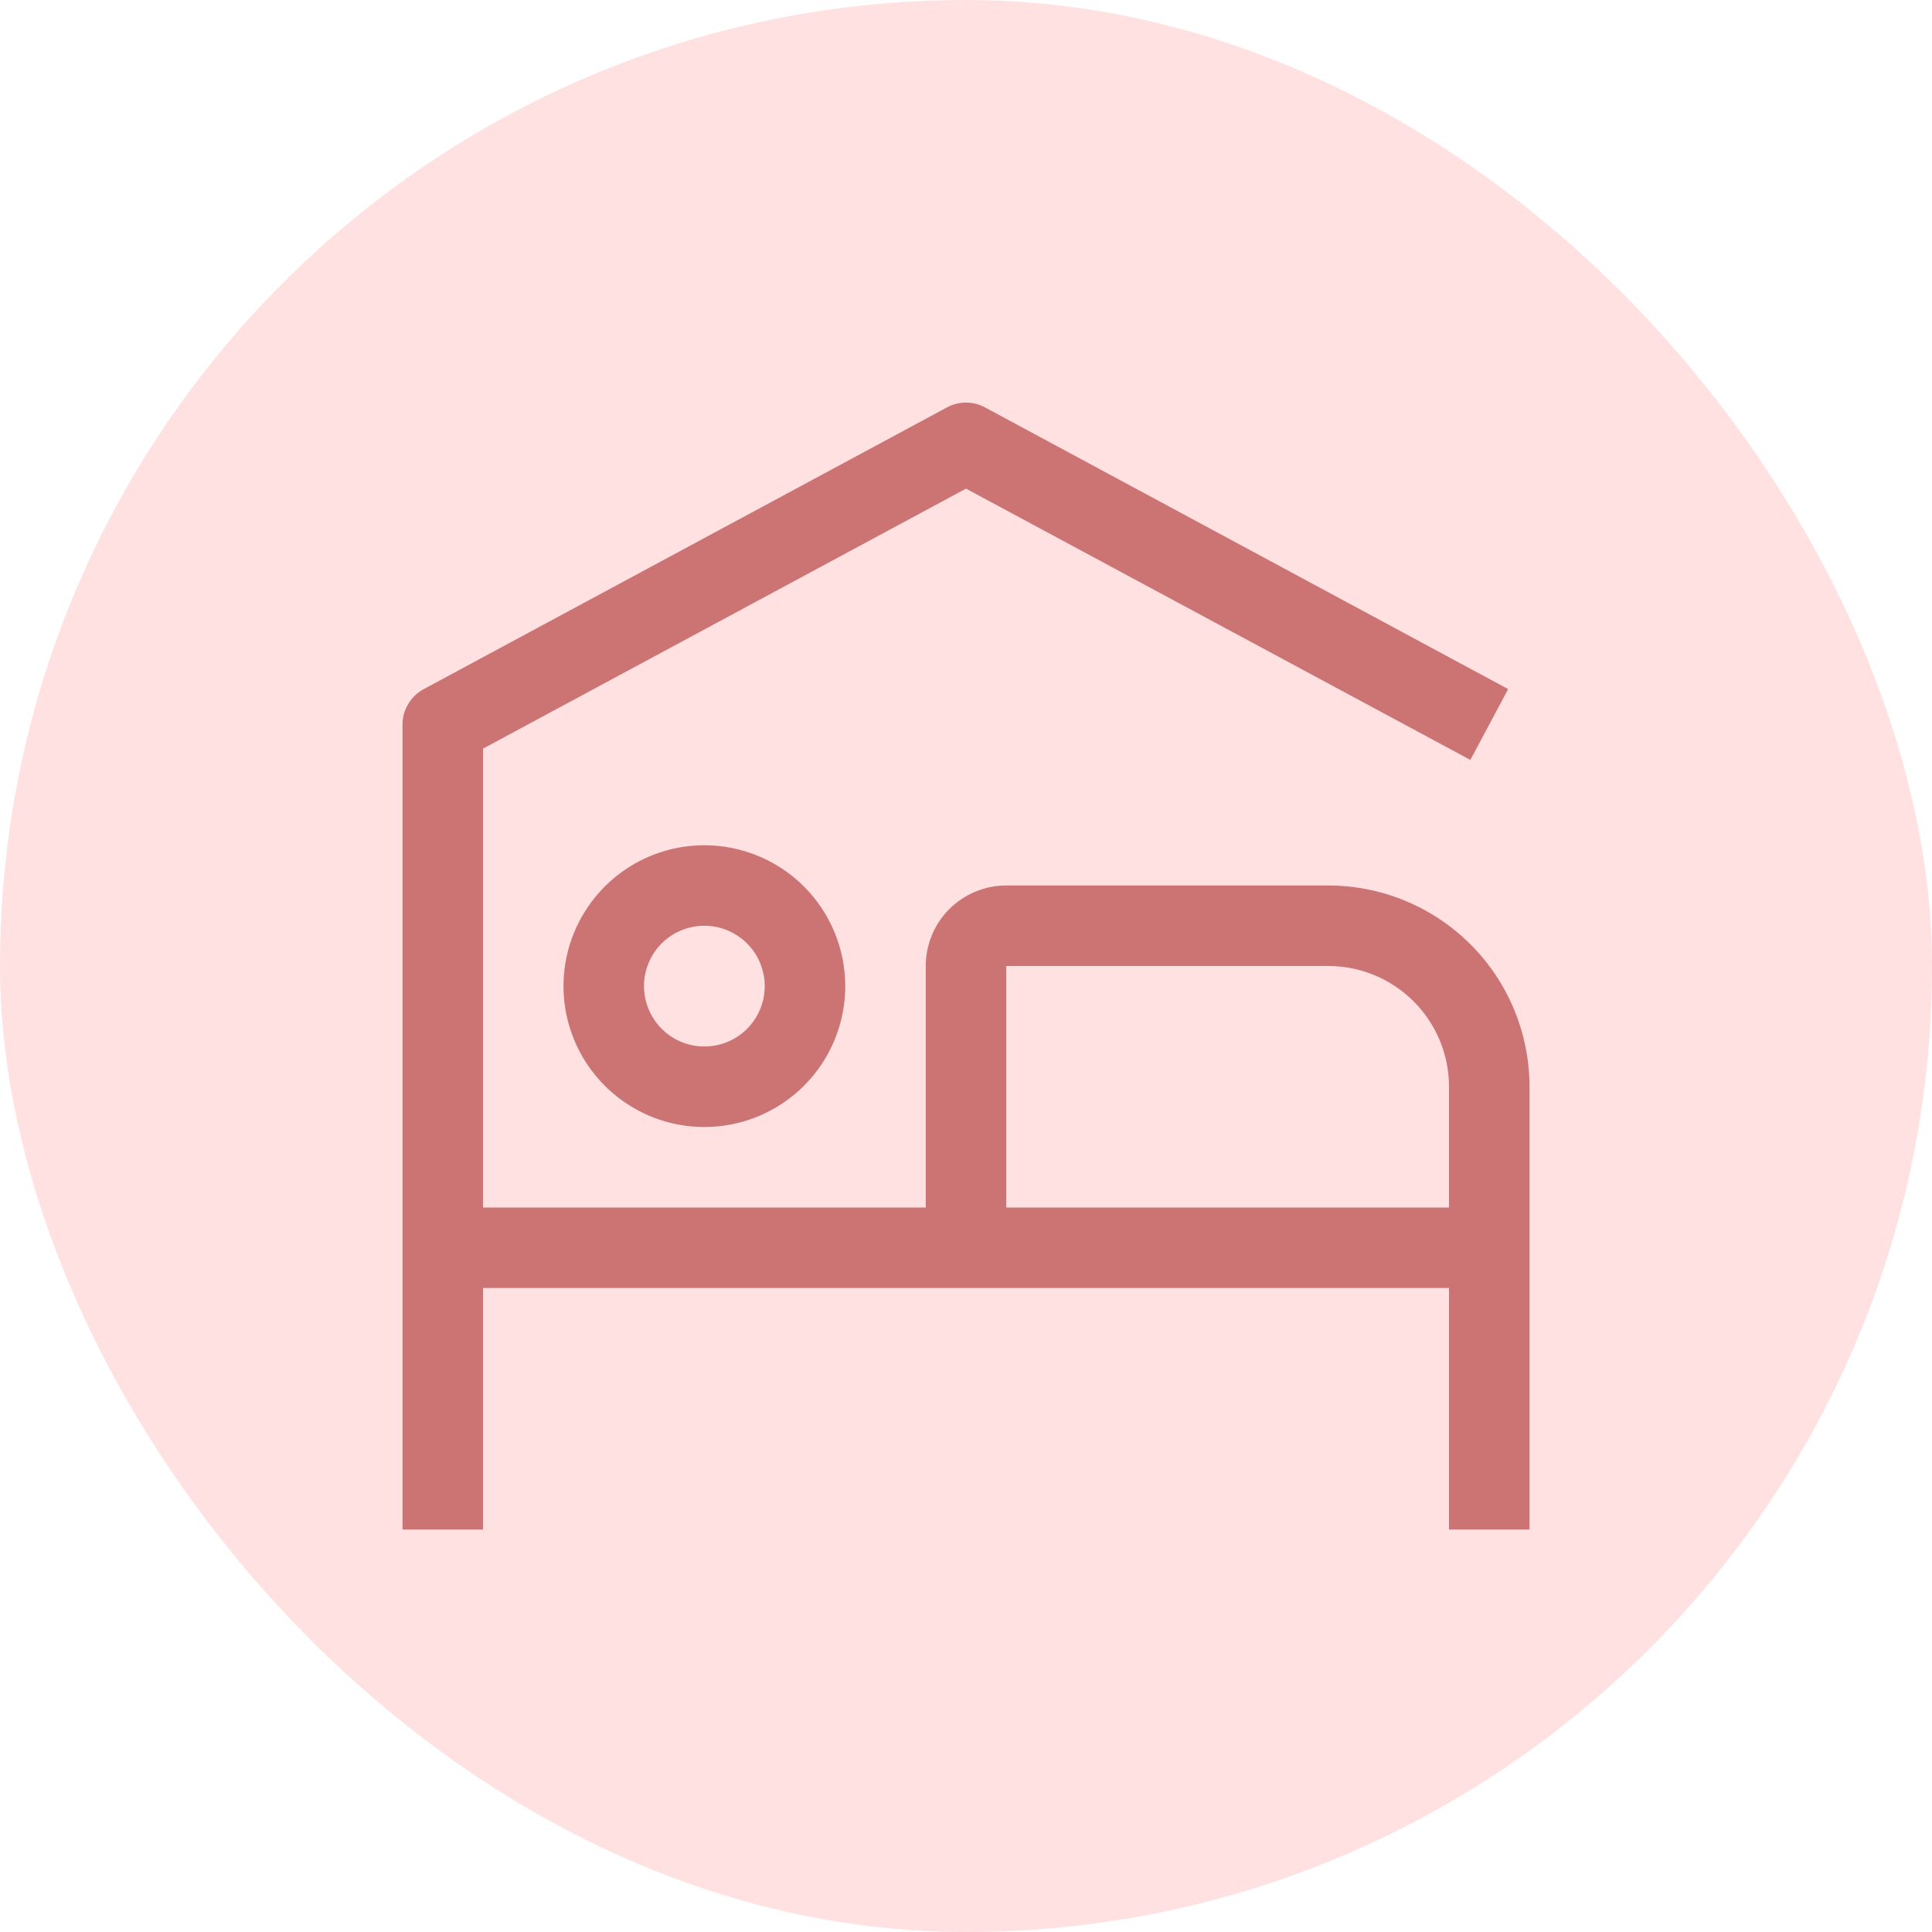 <svg width="36" height="36" viewBox="0 0 36 36" fill="none" xmlns="http://www.w3.org/2000/svg">
<rect width="36" height="36" rx="18" fill="#FFE1E1"/>
<path d="M13.125 17.25C13.348 17.25 13.565 17.316 13.75 17.44C13.935 17.563 14.079 17.739 14.164 17.945C14.249 18.15 14.272 18.376 14.228 18.595C14.185 18.813 14.078 19.013 13.921 19.171C13.763 19.328 13.563 19.435 13.345 19.478C13.126 19.522 12.9 19.5 12.694 19.414C12.489 19.329 12.313 19.185 12.19 19C12.066 18.815 12 18.598 12 18.375C12 18.077 12.118 17.791 12.329 17.579C12.54 17.369 12.827 17.25 13.125 17.25ZM13.125 15.75C12.606 15.75 12.098 15.904 11.667 16.192C11.235 16.481 10.899 16.891 10.7 17.37C10.501 17.85 10.449 18.378 10.55 18.887C10.652 19.396 10.902 19.864 11.269 20.231C11.636 20.598 12.104 20.848 12.613 20.95C13.122 21.051 13.65 20.999 14.13 20.8C14.609 20.602 15.019 20.265 15.308 19.833C15.596 19.402 15.75 18.894 15.75 18.375C15.75 17.679 15.473 17.011 14.981 16.519C14.489 16.027 13.821 15.75 13.125 15.75Z" fill="#CC7474"/>
<path d="M24.75 16.5H18.75C18.352 16.5 17.971 16.658 17.689 16.939C17.408 17.221 17.25 17.602 17.25 18V22.5H9V13.95L18 9.105L27.398 14.16L28.102 12.84L18.352 7.59C18.244 7.532 18.123 7.502 18 7.502C17.877 7.502 17.756 7.532 17.648 7.59L7.897 12.84C7.778 12.904 7.678 12.999 7.608 13.115C7.538 13.231 7.5 13.364 7.5 13.5V28.5H9V24H27V28.5H28.5V20.25C28.5 19.255 28.105 18.302 27.402 17.598C26.698 16.895 25.745 16.5 24.75 16.5ZM18.75 22.5V18H24.75C25.347 18 25.919 18.237 26.341 18.659C26.763 19.081 27 19.653 27 20.25V22.5H18.75Z" fill="#CC7474"/>
</svg>
